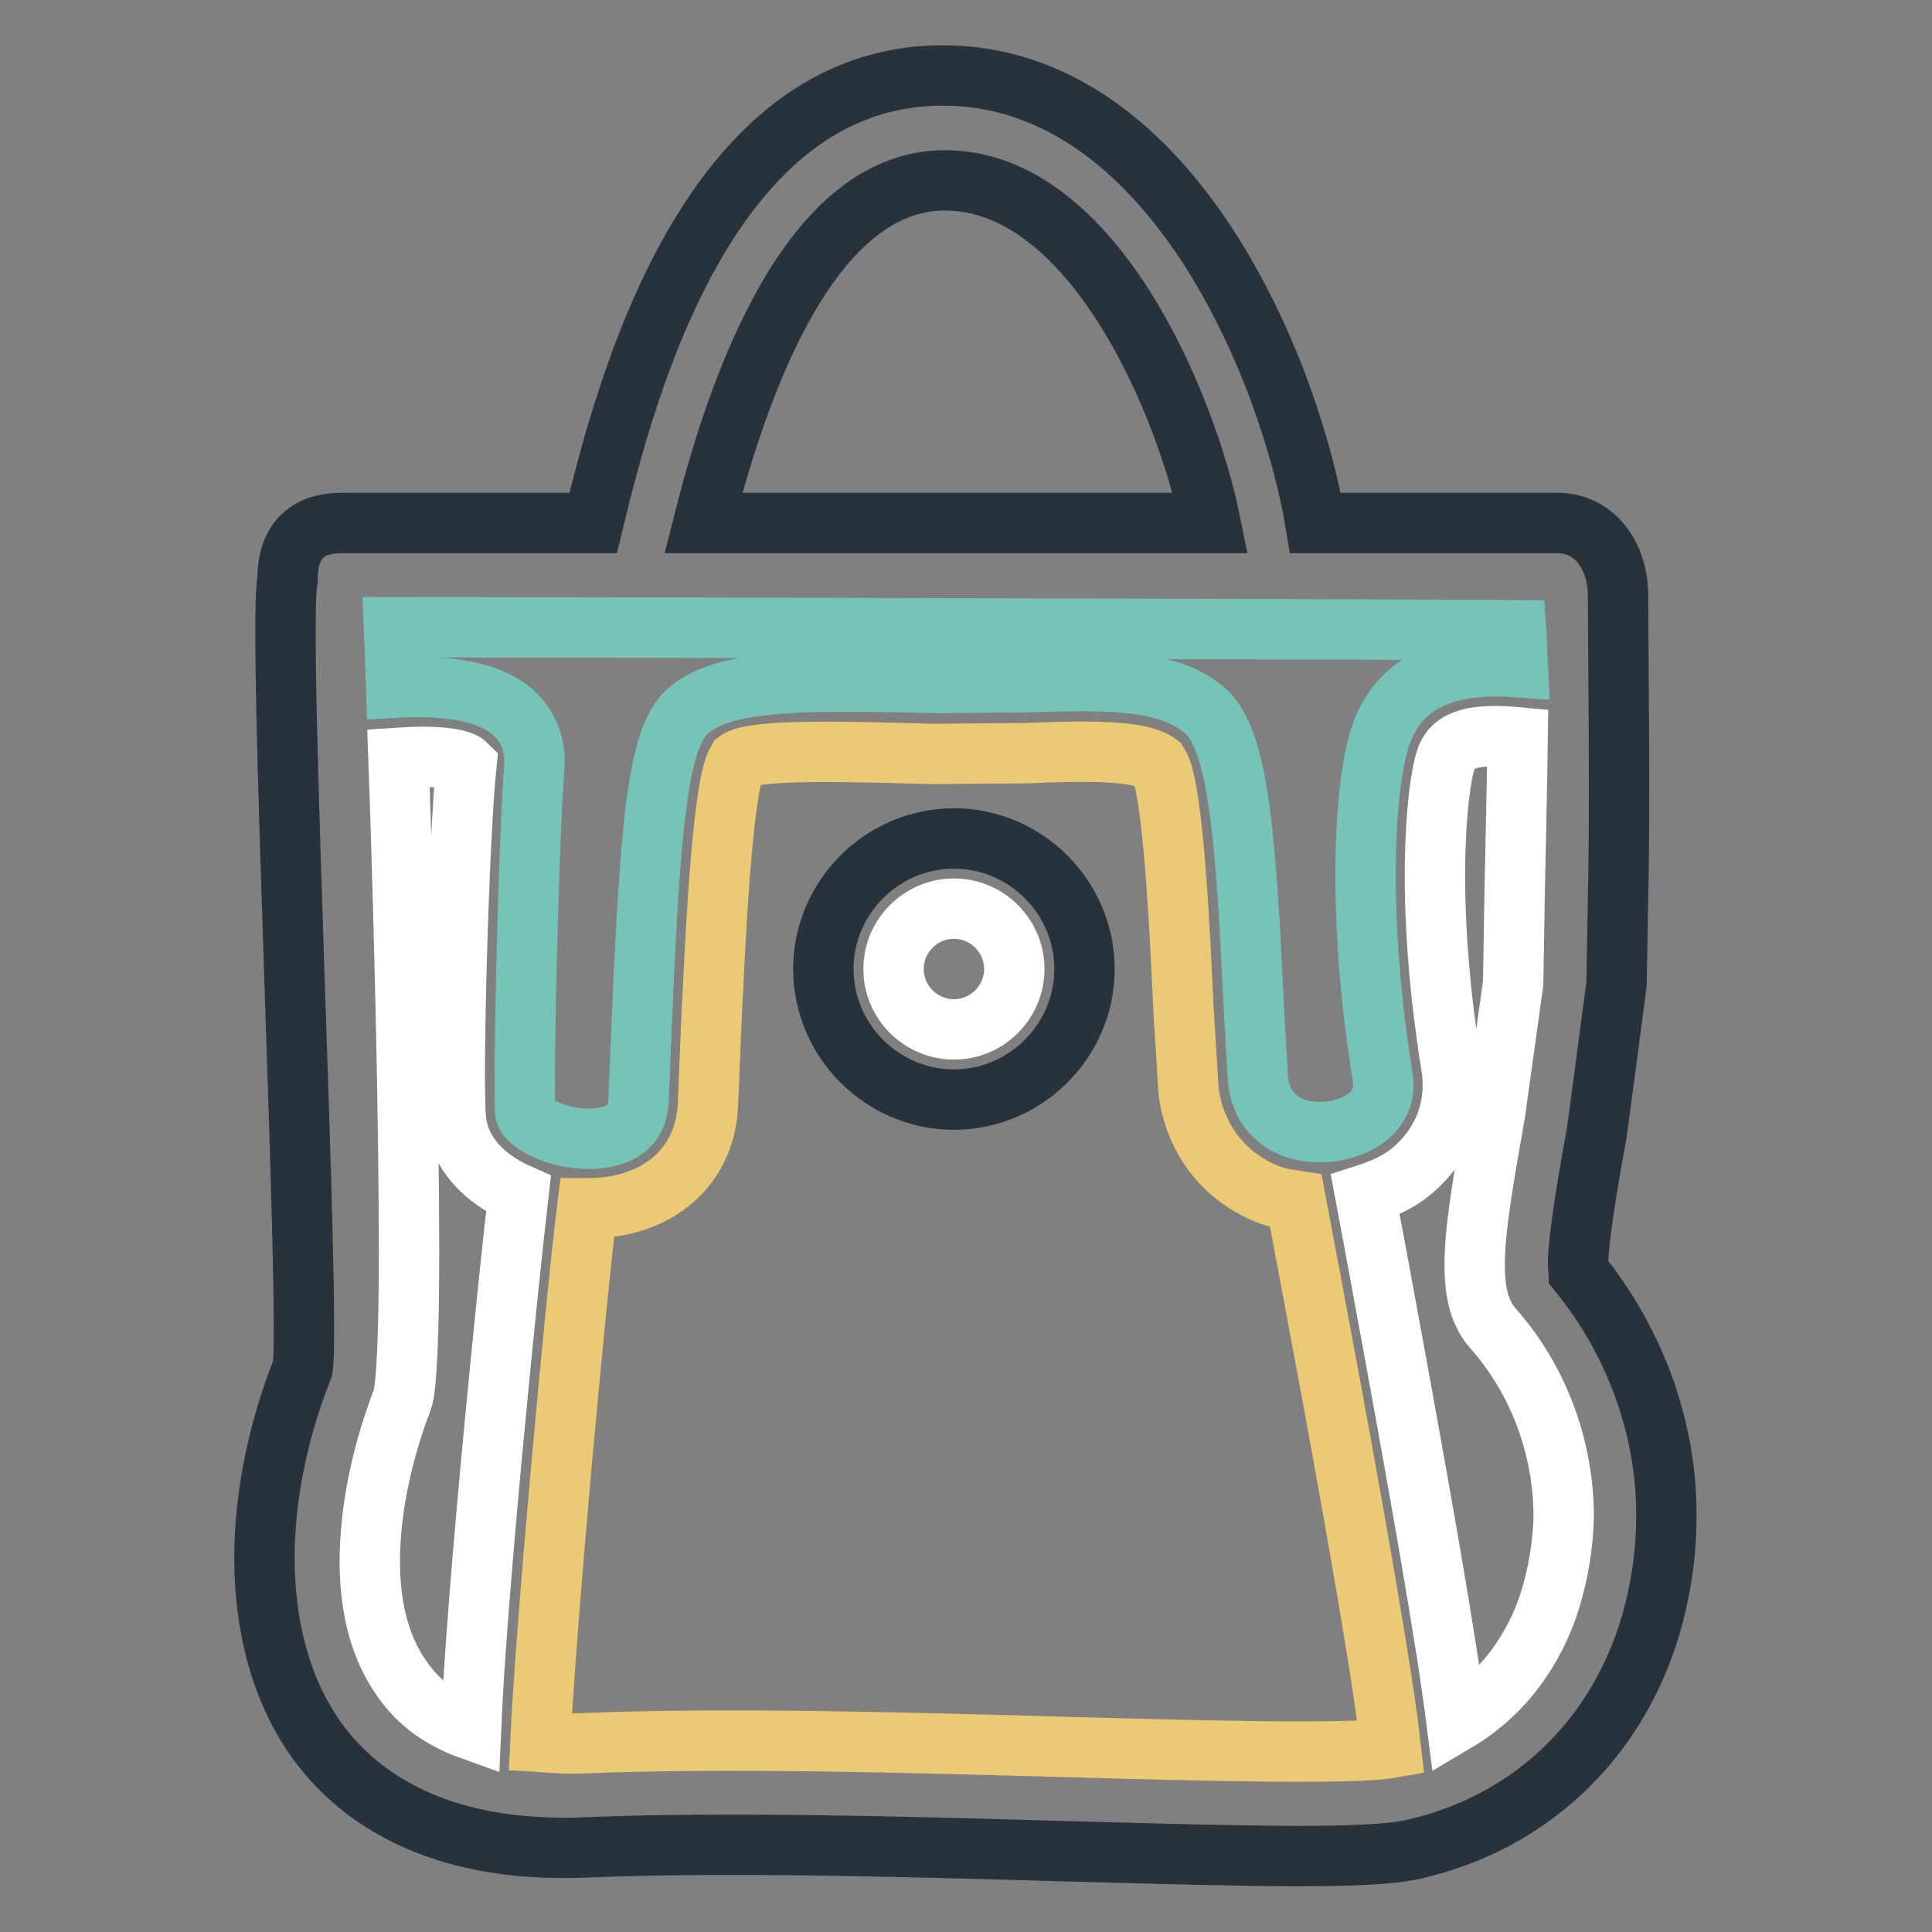<?xml version="1.0" encoding="utf-8"?>
<!-- Svg Vector Icons : http://www.onlinewebfonts.com/icon -->
<!DOCTYPE svg PUBLIC "-//W3C//DTD SVG 1.1//EN" "http://www.w3.org/Graphics/SVG/1.1/DTD/svg11.dtd">
<svg version="1.1" xmlns="http://www.w3.org/2000/svg" xmlns:xlink="http://www.w3.org/1999/xlink" x="0px" y="0px" viewBox="0 0 256 256" enable-background="new 0 0 256 256" xml:space="preserve">
<rect x="0" y="0" width="256" height="256" fill="#808080" stroke="none"/>
<g> <path stroke-width="8" fill-opacity="0" stroke="#27323a"  d="M209.2,168.6c0-0.3-0.1-0.6-0.1-1c0-3.6,1.5-12.2,2.5-17.6l2.6-19.6l0.2-11.7c0.3-11.1,0-33.4,0-39.7 c0-5.6-3.3-9.7-8-9.7h-32.1c-3.3-19.9-19-59.3-49.4-59.3c-31.1,0-42,41.5-46.3,59.3H45.3c-5.1,0-7.2,2.9-7.2,7.5 c-1.4,6.3,3.1,97.2,2,104.5c-7.3,18.5-6.7,37.3,1.8,49.2c5,7,15.2,15.1,35.6,14.3c18.8-0.8,42.7-0.1,63.8,0.5 c25.5,0.7,40.2,1.1,46.2-0.3c15-3.5,26.3-14,31-28.9c1.5-4.9,2.3-10,2.3-15.1C220.9,189.3,216.6,177.7,209.2,168.6L209.2,168.6z  M93.2,69.3c3.9-15.4,13.2-45.4,32-45.4c19.6,0,32,29.6,35.2,45.4H93.2z"/> <path stroke-width="8" fill-opacity="0" stroke="#ffffff"  d="M62.4,229.2c-3.9-1.4-7-3.6-9.1-6.7c-3.1-4.3-4.3-9.8-4.3-15.6c0-7.2,1.8-14.9,4.3-21.4 c0.6-1.6,0.9-9.2,0.9-19.6c0-18.5-0.7-45.9-1.4-65.5c4.3-0.3,8.1,0,9,0.9c-1,9.6-1.9,41.5-1.4,46.9c0.4,4.6,3.8,8,8.3,10 C67.3,170.3,63.2,210.4,62.4,229.2z"/> <path stroke-width="8" fill-opacity="0" stroke="#76c4b7"  d="M69.6,147.4c-0.3-4.1,0.4-35,1.2-45.9c0.2-2.7-0.8-5.3-2.8-7.1c-3.6-3.2-10.2-3.6-15.5-3.3 c-0.1-3-0.2-5.7-0.3-8c12.3,0,138.6,0.3,148.7,0.4c0.1,1.4,0.1,3.1,0.2,4.9c-7.1-0.5-15.3,0.5-18.2,9.2c-2.3,7-3,24.7,0.3,45 c0.4,2.2-0.3,4-2,5.4c-2.5,2-6.7,2.6-9.9,1.4c-2.6-1.1-4.2-3.1-4.6-6.2l-0.6-10.4c-1.1-24.4-2.3-35.2-6.6-38.8 c-5.1-4.2-13.6-3.9-23.6-3.6l-11.6,0.1C106.4,90.1,96.4,90,91.4,94c-4.1,3.3-5.2,13.5-6.4,42.4l-0.4,9.6c-0.2,3.2-2.4,4.8-6.5,4.9 C73.4,150.9,69.7,148.6,69.6,147.4L69.6,147.4z"/> <path stroke-width="8" fill-opacity="0" stroke="#ecc974"  d="M141.8,231.5c-21.3-0.6-45.5-1.3-64.8-0.5c-2,0.1-3.7-0.1-5.4-0.2c0.7-15.1,4.5-56.8,6.2-70.7 c0.1,0,0.3,0,0.4,0c9-0.1,15.2-5.5,15.6-13.6l0.4-9.7c0.5-10.5,1.4-32.5,3.5-36c2.1-1.6,15.2-1.2,25.7-0.9c0.4,0,12.7-0.1,12.7-0.1 c7-0.3,15-0.5,17.4,1.4c2,3.1,2.9,23.4,3.3,32.2l0.7,11.3c0.9,6.3,4.7,11.2,10.4,13.5c1.2,0.5,2.5,0.7,3.8,0.9l1.9,10.1 c2.7,14.4,9.2,49.1,10.7,62.4C179.2,232.5,160.2,232,141.8,231.5L141.8,231.5z"/> <path stroke-width="8" fill-opacity="0" stroke="#ffffff"  d="M205.4,212c-1.4,4.5-4.8,11.6-12.4,16.1c-1.3-10.3-4.5-28.8-10.4-60.7l-1.7-9.1c2.2-0.7,4.3-1.6,6-3 c4.3-3.5,6.3-8.6,5.4-14.1c-3.5-21.6-2-36.7-0.7-40.6c0.9-2.8,4.1-3.4,9.5-2.9c-0.1,7.4-0.3,15.3-0.4,20.6l-0.2,12l-2.4,17.2 c-1.6,9.1-2.7,15.4-2.7,20.1c0,3.8,0.7,6.5,2.5,8.5c6,6.8,9.3,15.8,9.3,24.9C207.1,204.7,206.5,208.4,205.4,212L205.4,212z"/> <path stroke-width="8" fill-opacity="0" stroke="#27323a"  d="M109.1,128.4c0,9.5,7.8,17.3,17.3,17.3c9.5,0,17.3-7.8,17.3-17.3c0-9.5-7.8-17.3-17.3-17.3 C116.9,111.1,109.1,118.9,109.1,128.4z"/> <path stroke-width="8" fill-opacity="0" stroke="#ffffff"  d="M118.4,128.4c0-4.4,3.6-8,8-8c4.4,0,8,3.6,8,8s-3.6,8-8,8C122,136.4,118.4,132.8,118.4,128.4z"/></g>
</svg>